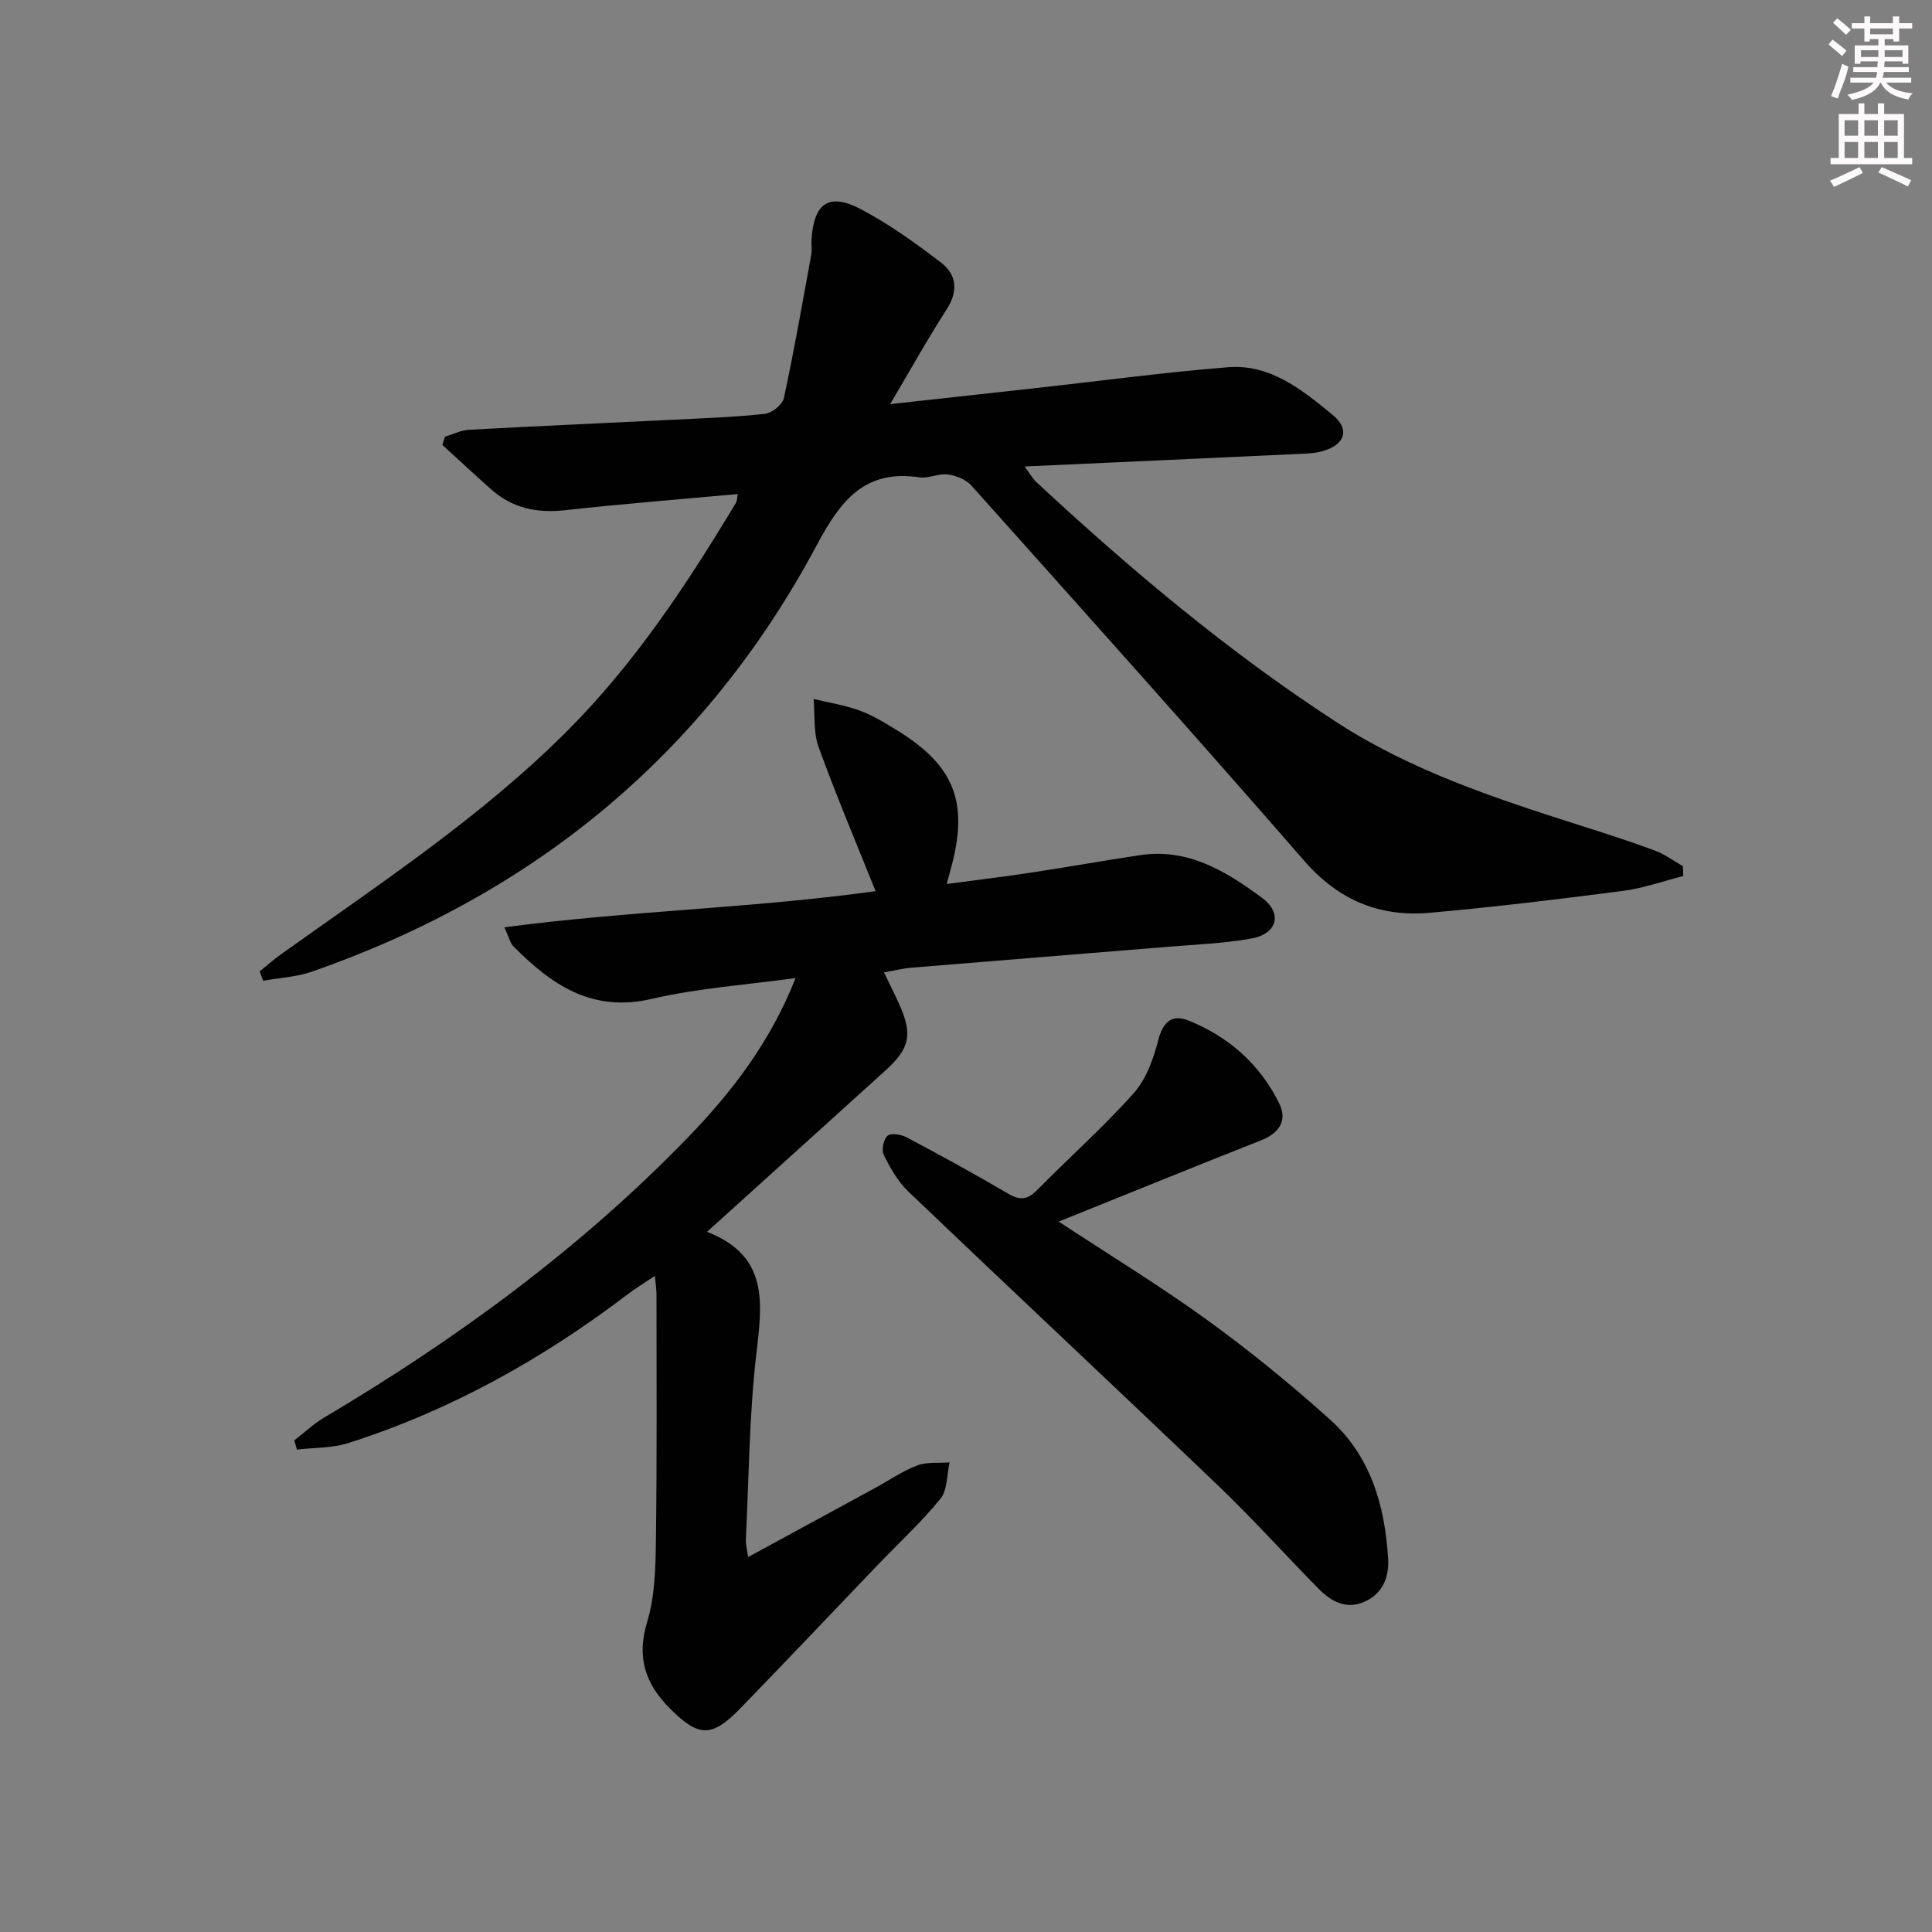 <svg enable-background="new 0 0 400 400" viewBox="0 0 400 400" xmlns="http://www.w3.org/2000/svg"><rect x="0" y="0" width="400" height="400" fill="#808080" stroke="none"/><g fill="#010102"><path d="m92.13 90.41c1.66-.49 3.29-1.34 4.97-1.43 13.95-.76 27.9-1.37 41.85-2.06 6.48-.32 12.97-.54 19.41-1.24 1.46-.16 3.64-1.92 3.94-3.28 2.12-9.86 3.86-19.79 5.67-29.72.18-.97-.02-2 .04-2.99.48-7.66 3.58-9.88 10.26-6.36 5.84 3.08 11.28 7 16.54 11.02 3.26 2.5 3.64 5.91 1.17 9.73-3.85 5.94-7.28 12.16-11.68 19.59 11.01-1.21 20.68-2.27 30.34-3.34 13.2-1.46 26.37-3.24 39.61-4.3 8.76-.7 15.4 4.73 21.66 9.87 3.68 3.02 2.53 6.21-2.12 7.52-1.56.44-3.26.48-4.91.56-18.6.87-37.19 1.71-56.74 2.6 1.22 1.67 1.66 2.51 2.31 3.12 19.53 18.16 39.9 35.29 62.3 49.84 15.48 10.05 32.87 15.76 50.29 21.32 5.22 1.66 10.44 3.33 15.57 5.23 2.06.76 3.89 2.15 5.83 3.25.02.68.04 1.35.06 2.03-4.13 1.05-8.2 2.52-12.4 3.07-13.33 1.73-26.68 3.35-40.06 4.54-10.34.92-18.86-2.55-25.98-10.72-22.72-26.12-45.84-51.89-68.91-77.7-1.13-1.27-3.18-2.1-4.91-2.33-1.9-.26-4 .89-5.89.6-11.4-1.71-16.39 4.93-21.23 14-23.06 43.2-58.41 72.24-104.51 88.33-3.21 1.12-6.75 1.28-10.13 1.89-.24-.64-.48-1.29-.72-1.93 1.44-1.16 2.82-2.4 4.33-3.48 20.43-14.61 41.46-28.4 59.35-46.31 14.01-14.03 24.8-30.37 34.93-47.23.23-.39.21-.93.38-1.81-12.05 1.1-23.91 2.03-35.73 3.34-5.8.64-10.89-.38-15.28-4.27-3.43-3.04-6.78-6.16-10.16-9.25.19-.56.37-1.13.55-1.7z"/><path d="m104.43 191.99c26.02-3.45 51.69-3.97 76.85-7.49-3.94-9.83-8.13-19.72-11.79-29.8-1.11-3.05-.74-6.64-1.05-9.99 3.2.78 6.5 1.28 9.56 2.41 2.78 1.03 5.38 2.63 7.93 4.21 11.68 7.24 14.62 14.83 11.03 28.15-.26.95-.51 1.9-.95 3.54 6.1-.82 11.81-1.5 17.5-2.36 7.54-1.14 15.05-2.5 22.6-3.62 9.91-1.48 17.81 3.4 25.18 8.85 4.34 3.21 3.13 7.46-2.2 8.42-5.7 1.02-11.54 1.24-17.33 1.72-17.73 1.46-35.46 2.86-53.18 4.33-1.64.14-3.26.56-5.56.96 1.13 2.36 2.21 4.47 3.18 6.64 2.77 6.2 2.17 9.1-2.81 13.61-11.1 10.06-22.22 20.1-33.34 30.15-.98.89-1.96 1.78-3.67 3.32 12.95 5.01 11.41 14.91 10.19 25.46-1.46 12.69-1.52 25.55-2.15 38.33-.05.93.24 1.87.47 3.54 9.07-4.93 17.62-9.58 26.18-14.24 2.92-1.59 5.71-3.53 8.79-4.71 2.03-.78 4.48-.47 6.74-.65-.58 2.55-.42 5.71-1.89 7.53-3.98 4.89-8.67 9.2-13.05 13.77-9.45 9.86-18.83 19.79-28.34 29.58-5.95 6.13-8.61 6.04-14.52.18-5.15-5.1-7.07-10.62-4.81-18.05 1.61-5.29 1.73-11.16 1.81-16.79.23-17 .12-34 .12-51 0-.95-.16-1.9-.33-3.83-2.27 1.53-4.03 2.58-5.65 3.82-17.61 13.4-36.7 24.05-57.82 30.79-3.35 1.07-7.08.93-10.64 1.35-.18-.64-.37-1.27-.55-1.91 2.04-1.57 3.93-3.38 6.13-4.69 27.47-16.28 53.07-35 75.35-58.01 9.17-9.47 17.12-19.85 22.31-33.02-10.28 1.43-20.22 2.09-29.79 4.32-12.37 2.89-20.75-2.93-28.62-10.87-.65-.62-.85-1.7-1.88-3.95z"/><path d="m219.19 252.92c10.56 6.95 20.9 13.24 30.67 20.32 8.86 6.42 17.4 13.37 25.53 20.68 8.35 7.51 11.32 17.71 12 28.66.25 4.02-1.12 7.35-4.88 9.04-3.68 1.65-6.86.01-9.44-2.62-7.01-7.11-13.69-14.55-20.9-21.45-21.27-20.36-42.78-40.48-64.07-60.81-2.18-2.08-3.77-4.9-5.13-7.63-.51-1.01-.04-3.29.81-3.98.76-.62 2.86-.24 4.01.38 7.04 3.74 14.04 7.57 20.91 11.61 2.43 1.43 4.01 1.31 5.99-.7 6.65-6.74 13.76-13.06 20.05-20.11 2.58-2.9 4.07-7.11 5.07-10.98.99-3.84 2.88-5.4 6.3-4.02 8.29 3.34 14.73 9.04 18.71 17.08 1.81 3.65 0 6.23-3.77 7.72-13.74 5.43-27.42 10.99-41.86 16.81z"/></g><path d="m378.6 9.2.8-1c.9.7 1.9 1.4 2.9 2.3l-.9 1.1c-1.1-.9-2-1.7-2.8-2.4zm.5 10.7c.9-2.1 1.6-4.3 2.3-6.7.4.2.8.4 1.3.6-.7 3.1-1.5 4.3-2.2 6.6zm.4-15.2.9-.9c1 .8 2 1.6 2.8 2.4l-1 1c-1-.9-1.9-1.8-2.7-2.5zm12.5-1.3h1.2v1.4h2.7v1.1h-2.7v2.7h-1.2v-.5h-1.8v1.3h4.9v3.8h-1.2v-.5h-3.7c0 .4-.1.9-.1 1.2h5.1v1h-5.2c0 .5-.1.9-.3 1.2h6v1h-5.2c1.1 1.3 2.9 2 5.5 2.2-.4.4-.7.8-.9 1.3-2.9-.5-4.8-1.6-5.7-3.5h-.1c-.8 1.7-2.7 2.9-5.9 3.6-.2-.4-.6-.8-.9-1.1 2.8-.6 4.6-1.4 5.4-2.5h-4.8v-1h5.3c.1-.3.2-.7.2-1.2h-4.9v-1h5c0-.4 0-.8.1-1.2h-3.6v.5h-1.2v-3.8h4.9v-1.3h-1.8v.5h-1.1v-2.7h-2.6v-1.1h2.6v-1.4h1.2v1.4h4.7v-1.4zm-6.7 8.4h3.6c0-.4 0-.9 0-1.4h-3.6zm1.9-4.7h4.7v-1.2h-4.7zm6.7 3.3h-3.7v1.4h3.7z" fill="#fcfafa"/><path d="m384.7 21.4h1.3v2.2h2.8v-2.2h1.3v2.2h4.1v9.1h1.7v1.3h-16.9v-1.3h1.7v-9.1h4.1v-2.2zm.3 13.2.7 1.2c-1.8.9-3.8 1.9-6 2.9-.2-.4-.5-.8-.8-1.3 2.4-1 4.4-2 6.1-2.8zm-3.1-6.5h2.8v-3.2h-2.8zm0 4.6h2.8v-3.3h-2.8v3.2zm4.1-4.6h2.8v-3.2h-2.8zm0 4.6h2.8v-3.3h-2.8zm3.6 1.9c2.1.9 4.1 1.8 6.1 2.7l-.7 1.3c-2.2-1.1-4.2-2-6.1-2.9zm3.3-9.7h-2.8v3.2h2.8zm-2.8 7.8h2.8v-3.3h-2.8z" fill="#fcfafa"/></svg>